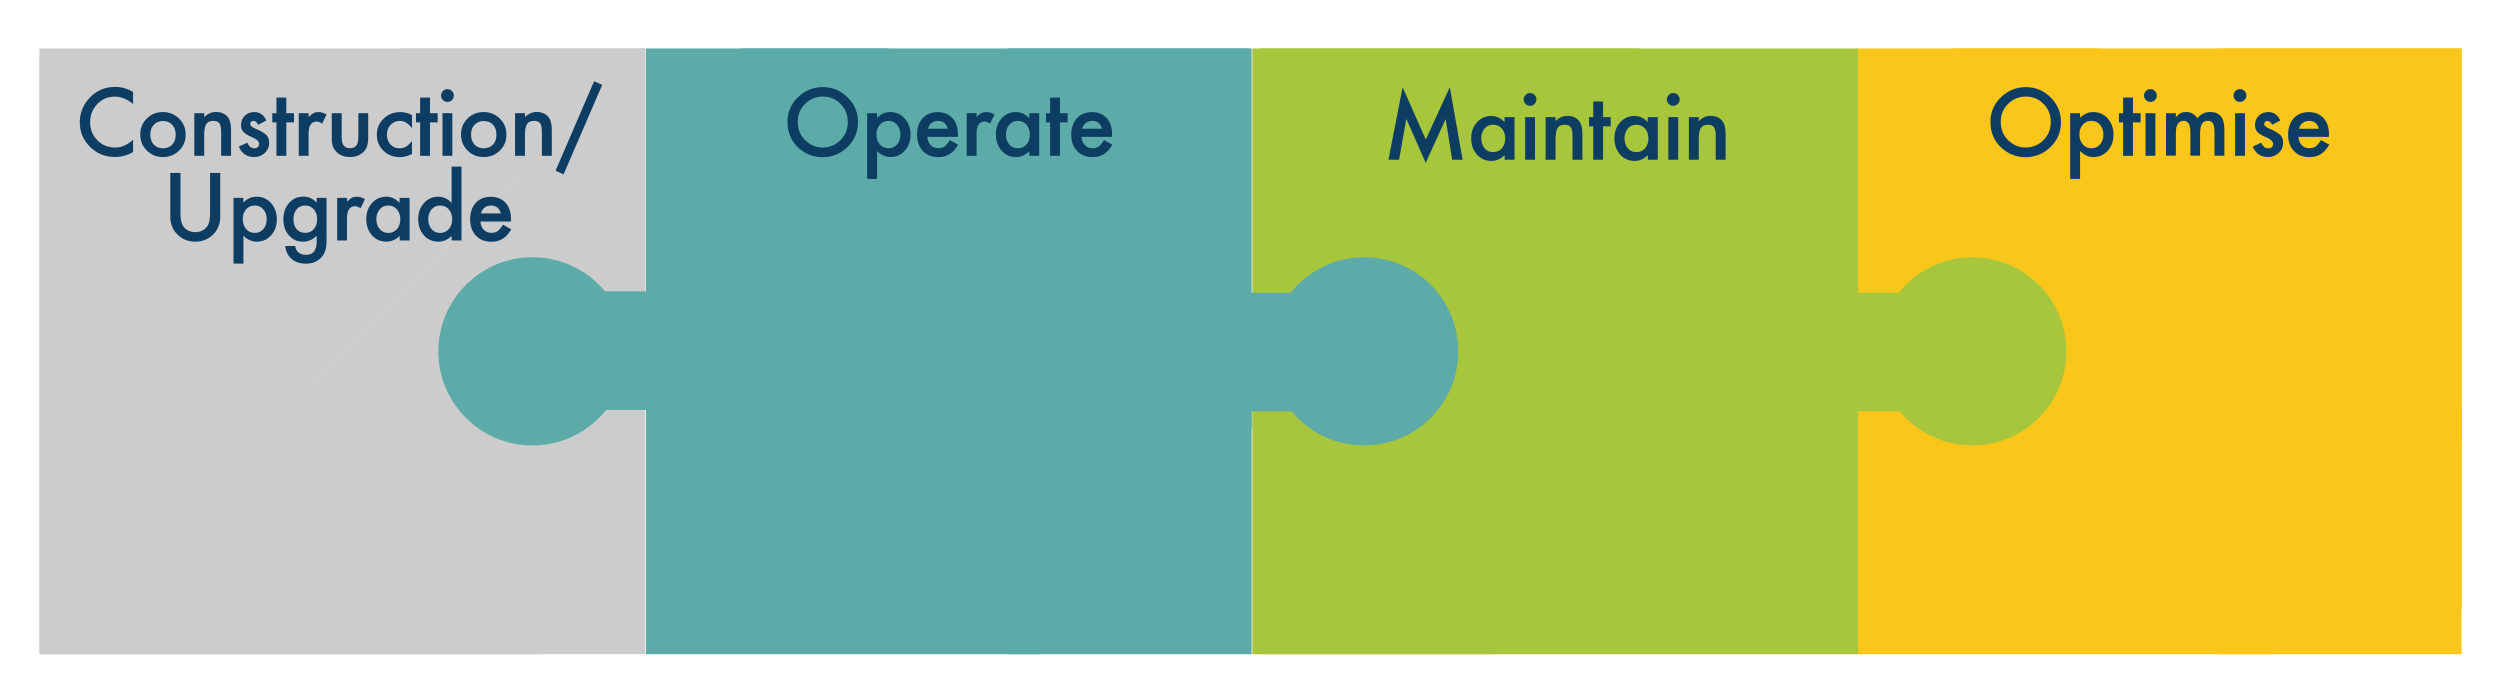 <?xml version="1.0" encoding="utf-8"?>
<!-- Generator: Adobe Illustrator 26.5.0, SVG Export Plug-In . SVG Version: 6.00 Build 0)  -->
<svg version="1.1" id="Layer_1" xmlns="http://www.w3.org/2000/svg" xmlns:xlink="http://www.w3.org/1999/xlink" x="0px" y="0px"
	 viewBox="0 0 3456 956.8" style="enable-background:new 0 0 3456 956.8;" xml:space="preserve">
<style type="text/css">
	.st0{fill:#5CABA8;}
	.st1{fill:#CDCCCC;}
	.st2{fill:#FAC61A;}
	.st3{fill:#A8C63C;}
	.st4{fill:#0E3D64;}
</style>
<g>
	<rect x="1024.9" y="67" class="st0" width="703.1" height="774.3"/>
</g>
<g id="XMLID_00000121267558054838697020000014481195372101453703_">
	<polyline class="st1" points="892,67 54.6,67 54.6,904.4 	"/>
</g>
<g>
	<rect x="2699.7" y="67" class="st2" width="703.1" height="774.3"/>
</g>
<g>
	<polyline class="st0" points="1392.6,853.2 1392.6,904.4 1730.3,904.4 1730.3,566.6 	"/>
</g>
<g>
	<polyline class="st0" points="1228.6,67 892.9,67 892.9,904.4 1438.6,904.4 	"/>
</g>
<g>
	<polyline class="st0" points="1730.3,592.7 1730.3,67 1392.6,67 	"/>
</g>
<g>
	<polyline class="st2" points="3065.1,853.2 3065.1,904.4 3402.9,904.4 3402.9,566.6 	"/>
</g>
<g>
	<polyline class="st2" points="2901.2,67 2565.5,67 2565.5,904.4 3141.2,904.4 	"/>
</g>
<g>
	<polyline class="st2" points="3402.9,612.7 3402.9,67 3065.1,67 	"/>
</g>
<g id="XMLID_00000132783856285405614320000015606025326155694721_">
	<polyline class="st1" points="892,404.7 892,67 554.3,67 	"/>
</g>
<g id="XMLID_00000087389974506240785430000009293882843624948386_">
	<polyline class="st1" points="54.6,904.4 892,904.4 892,67 	"/>
</g>
<g id="XMLID_00000011724469958804752730000010981816652184355991_">
	<polyline class="st1" points="54.6,78.7 54.6,904.4 745.2,904.4 	"/>
</g>
<g id="XMLID_00000091716546936739030930000009038049301887297196_">
	<polyline class="st3" points="2267,67 1731.3,67 1731.3,594.7 	"/>
</g>
<g id="XMLID_00000183949011871392086500000013743508631589692092_">
	<path class="st3" d="M1740.6,904.4h828.1V568.7h57.6c23.9,28.8,59.9,47.1,100.2,47.1c71.9,0,130.1-58.3,130.1-130.1
		c0-71.9-58.2-130.1-130.1-130.1c-41.2,0-77.9,19.2-101.7,49.1h-56.1V67h-827.2"/>
</g>
<g id="XMLID_00000105397318740369968050000007317823678637103276_">
	<polyline class="st3" points="1731.3,568.7 1731.3,904.4 2066.1,904.4 	"/>
</g>
<g>
	<path class="st4" d="M1919.4,220.8l19.6-100.3l32,72.5l33.2-72.5l17.7,100.3h-14.4l-9-56.3l-27.6,60.6l-26.8-60.7l-10,56.4H1919.4z
		"/>
	<path class="st4" d="M2080,161.9h13.7v58.9H2080v-6.2c-5.6,5.2-11.6,7.9-18.1,7.9c-8.1,0-14.9-2.9-20.2-8.8
		c-5.3-6-7.9-13.5-7.9-22.5c0-8.8,2.6-16.2,7.9-22.1c5.3-5.9,11.9-8.8,19.8-8.8c6.9,0,13,2.8,18.4,8.5V161.9z M2047.7,191.1
		c0,5.6,1.5,10.2,4.5,13.8c3.1,3.6,7,5.4,11.7,5.4c5,0,9.1-1.7,12.2-5.2c3.1-3.6,4.7-8.1,4.7-13.7c0-5.5-1.6-10.1-4.7-13.7
		c-3.1-3.5-7.1-5.3-12.1-5.3c-4.7,0-8.6,1.8-11.7,5.3C2049.3,181.4,2047.7,185.9,2047.7,191.1z"/>
	<path class="st4" d="M2106.3,137.4c0-2.4,0.9-4.4,2.6-6.2c1.7-1.7,3.8-2.6,6.2-2.6c2.5,0,4.6,0.9,6.3,2.6c1.7,1.7,2.6,3.8,2.6,6.2
		c0,2.5-0.9,4.6-2.6,6.3c-1.7,1.7-3.8,2.6-6.2,2.6c-2.5,0-4.6-0.9-6.3-2.6C2107.2,142,2106.3,139.9,2106.3,137.4z M2122,161.9v58.9
		h-13.6v-58.9H2122z"/>
	<path class="st4" d="M2136.7,161.9h13.7v5.4c4.8-4.7,10.1-7.1,16.1-7.1c6.9,0,12.2,2.2,16,6.5c3.3,3.7,5,9.7,5,18v36.1h-13.7v-32.9
		c0-5.8-0.8-9.8-2.4-12c-1.6-2.3-4.4-3.4-8.6-3.4c-4.5,0-7.7,1.5-9.6,4.5c-1.9,2.9-2.8,8.1-2.8,15.4v28.4h-13.7V161.9z"/>
	<path class="st4" d="M2216.1,174.6v46.2h-13.6v-46.2h-5.8v-12.7h5.8v-21.6h13.6v21.6h10.6v12.7H2216.1z"/>
	<path class="st4" d="M2278,161.9h13.7v58.9H2278v-6.2c-5.6,5.2-11.6,7.9-18.1,7.9c-8.1,0-14.9-2.9-20.2-8.8
		c-5.3-6-7.9-13.5-7.9-22.5c0-8.8,2.6-16.2,7.9-22.1c5.3-5.9,11.9-8.8,19.8-8.8c6.9,0,13,2.8,18.4,8.5V161.9z M2245.7,191.1
		c0,5.6,1.5,10.2,4.5,13.8c3.1,3.6,7,5.4,11.7,5.4c5,0,9.1-1.7,12.2-5.2c3.1-3.6,4.7-8.1,4.7-13.7c0-5.5-1.6-10.1-4.7-13.7
		c-3.1-3.5-7.1-5.3-12.1-5.3c-4.7,0-8.6,1.8-11.7,5.3C2247.2,181.4,2245.7,185.9,2245.7,191.1z"/>
	<path class="st4" d="M2304.3,137.4c0-2.4,0.9-4.4,2.6-6.2c1.7-1.7,3.8-2.6,6.2-2.6c2.5,0,4.6,0.9,6.3,2.6c1.7,1.7,2.6,3.8,2.6,6.2
		c0,2.5-0.9,4.6-2.6,6.3c-1.7,1.7-3.8,2.6-6.2,2.6s-4.6-0.9-6.3-2.6C2305.1,142,2304.3,139.9,2304.3,137.4z M2319.9,161.9v58.9
		h-13.6v-58.9H2319.9z"/>
	<path class="st4" d="M2334.7,161.9h13.7v5.4c4.8-4.7,10.1-7.1,16.1-7.1c6.9,0,12.2,2.2,16,6.5c3.3,3.7,5,9.7,5,18v36.1h-13.7v-32.9
		c0-5.8-0.8-9.8-2.4-12c-1.6-2.3-4.4-3.4-8.6-3.4c-4.5,0-7.7,1.5-9.6,4.5c-1.9,2.9-2.8,8.1-2.8,15.4v28.4h-13.7V161.9z"/>
</g>
<g>
	<path class="st4" d="M2751.6,168.3c0-13.1,4.8-24.4,14.4-33.8c9.6-9.4,21.1-14.1,34.6-14.1c13.3,0,24.7,4.8,34.2,14.3
		c9.6,9.5,14.3,20.9,14.3,34.3c0,13.4-4.8,24.8-14.4,34.2c-9.6,9.4-21.3,14.1-34.9,14.1c-12,0-22.9-4.2-32.5-12.5
		C2756.8,195.3,2751.6,183.3,2751.6,168.3z M2765.8,168.5c0,10.3,3.5,18.8,10.4,25.4c6.9,6.6,14.8,10,23.9,10
		c9.8,0,18.1-3.4,24.8-10.2c6.7-6.9,10.1-15.2,10.1-25c0-10-3.3-18.3-10-25c-6.6-6.8-14.8-10.2-24.5-10.2c-9.7,0-17.9,3.4-24.6,10.2
		C2769.1,150.4,2765.8,158.7,2765.8,168.5z"/>
	<path class="st4" d="M2875.4,247.4h-13.6v-90.9h13.6v6.4c5.4-5.4,11.4-8,18.3-8c8.1,0,14.8,3,20,8.9c5.3,5.9,8,13.4,8,22.4
		c0,8.8-2.6,16.2-7.9,22.1c-5.2,5.8-11.8,8.8-19.8,8.8c-6.9,0-13.1-2.8-18.5-8.3V247.4z M2907.7,186.3c0-5.6-1.5-10.2-4.6-13.8
		c-3.1-3.6-7-5.4-11.7-5.4c-5,0-9,1.7-12.1,5.2c-3.1,3.5-4.7,8-4.7,13.7c0,5.5,1.6,10.1,4.7,13.7c3.1,3.5,7.1,5.3,12.1,5.3
		c4.7,0,8.6-1.8,11.7-5.3C2906.1,196.1,2907.7,191.6,2907.7,186.3z"/>
	<path class="st4" d="M2948.6,169.2v46.2H2935v-46.2h-5.8v-12.7h5.8v-21.6h13.6v21.6h10.6v12.7H2948.6z"/>
	<path class="st4" d="M2963.9,132c0-2.4,0.9-4.4,2.6-6.2c1.7-1.7,3.8-2.6,6.2-2.6c2.5,0,4.6,0.9,6.3,2.6c1.7,1.7,2.6,3.8,2.6,6.2
		c0,2.5-0.9,4.6-2.6,6.3c-1.7,1.7-3.8,2.6-6.2,2.6c-2.5,0-4.6-0.9-6.3-2.6C2964.8,136.6,2963.9,134.5,2963.9,132z M2979.6,156.5
		v58.9H2966v-58.9H2979.6z"/>
	<path class="st4" d="M2994.3,156.5h13.6v5.4c2.6-2.7,4.9-4.6,6.7-5.6c2-1,4.5-1.5,7.4-1.5c6.6,0,11.9,2.9,15.8,8.7
		c4.3-5.8,10.1-8.7,17.3-8.7c13.3,0,19.9,8,19.9,24.1v36.4h-13.7v-32.7c0-5.6-0.7-9.6-2.1-12c-1.4-2.4-3.7-3.6-7-3.6
		c-3.7,0-6.5,1.4-8.2,4.2c-1.7,2.8-2.6,7.4-2.6,13.6v30.4H3028v-32.5c0-10.5-3-15.7-9.1-15.7c-3.8,0-6.6,1.4-8.4,4.3
		s-2.6,7.4-2.6,13.5v30.4h-13.6V156.5z"/>
	<path class="st4" d="M3087.7,132c0-2.4,0.9-4.4,2.6-6.2c1.7-1.7,3.8-2.6,6.2-2.6c2.5,0,4.6,0.9,6.3,2.6c1.7,1.7,2.6,3.8,2.6,6.2
		c0,2.5-0.9,4.6-2.6,6.3c-1.7,1.7-3.8,2.6-6.2,2.6c-2.5,0-4.6-0.9-6.3-2.6C3088.6,136.6,3087.7,134.5,3087.7,132z M3103.4,156.5
		v58.9h-13.6v-58.9H3103.4z"/>
	<path class="st4" d="M3152.3,166.5l-11.2,6c-1.8-3.6-4-5.4-6.6-5.4c-1.2,0-2.3,0.4-3.2,1.2c-0.9,0.8-1.3,1.9-1.3,3.2
		c0,2.3,2.6,4.5,7.9,6.7c7.2,3.1,12.1,6,14.6,8.6c2.5,2.6,3.7,6.1,3.7,10.6c0,5.7-2.1,10.4-6.3,14.3c-4.1,3.6-9,5.4-14.7,5.4
		c-9.9,0-16.9-4.8-21-14.4l11.6-5.4c1.6,2.8,2.8,4.6,3.7,5.4c1.7,1.5,3.6,2.3,5.9,2.3c4.6,0,6.9-2.1,6.9-6.3c0-2.4-1.8-4.7-5.3-6.8
		c-1.4-0.7-2.7-1.3-4.1-2c-1.4-0.6-2.8-1.3-4.2-2c-3.9-1.9-6.7-3.9-8.3-5.8c-2.1-2.5-3.1-5.6-3.1-9.5c0-5.1,1.8-9.3,5.3-12.7
		c3.6-3.3,7.9-5,13.1-5C3143.1,154.9,3148.7,158.8,3152.3,166.5z"/>
	<path class="st4" d="M3219.5,189.2h-42.2c0.4,4.8,1.9,8.7,4.7,11.5c2.8,2.8,6.3,4.2,10.7,4.2c3.4,0,6.2-0.8,8.4-2.4
		c2.2-1.6,4.7-4.6,7.4-8.9l11.5,6.4c-1.8,3-3.6,5.6-5.6,7.8c-2,2.2-4.1,3.9-6.3,5.3c-2.3,1.4-4.7,2.4-7.3,3.1c-2.6,0.6-5.5,1-8.5,1
		c-8.8,0-15.8-2.8-21.2-8.5c-5.3-5.7-8-13.2-8-22.6c0-9.3,2.6-16.8,7.7-22.6c5.2-5.7,12.1-8.5,20.7-8.5c8.7,0,15.5,2.8,20.6,8.3
		c5,5.5,7.5,13.1,7.5,22.8L3219.5,189.2z M3205.5,178c-1.9-7.3-6.5-10.9-13.7-10.9c-1.7,0-3.2,0.3-4.7,0.8c-1.5,0.5-2.8,1.2-4,2.2
		c-1.2,0.9-2.2,2.1-3.1,3.4c-0.8,1.3-1.5,2.8-1.9,4.5H3205.5z"/>
</g>
<g>
	<path class="st4" d="M184,127.1v16.7c-8.1-6.8-16.6-10.2-25.3-10.2c-9.6,0-17.7,3.4-24.2,10.3c-6.6,6.9-9.9,15.2-9.9,25.1
		c0,9.8,3.3,18.1,9.9,24.8c6.6,6.7,14.7,10.1,24.3,10.1c5,0,9.2-0.8,12.6-2.4c1.9-0.8,3.9-1.9,6-3.3c2.1-1.4,4.3-3,6.6-5v17
		c-8.1,4.6-16.5,6.8-25.4,6.8c-13.3,0-24.7-4.7-34.2-14c-9.4-9.4-14.1-20.7-14.1-34c0-11.9,3.9-22.5,11.8-31.8
		c9.7-11.4,22.2-17.1,37.5-17.1C168.1,120.2,176.2,122.5,184,127.1z"/>
	<path class="st4" d="M193.9,185.5c0-8.5,3-15.7,9.1-21.7c6.1-6,13.5-8.9,22.2-8.9c8.8,0,16.2,3,22.4,9c6,6,9.1,13.4,9.1,22.1
		c0,8.8-3,16.2-9.1,22.2c-6.1,5.9-13.6,8.9-22.5,8.9c-8.8,0-16.2-3-22.2-9.1C196.9,202.1,193.9,194.6,193.9,185.5z M207.8,185.8
		c0,5.9,1.6,10.5,4.7,14c3.2,3.5,7.5,5.2,12.8,5.2c5.3,0,9.6-1.7,12.8-5.1c3.2-3.4,4.8-8,4.8-13.7c0-5.7-1.6-10.3-4.8-13.7
		c-3.2-3.5-7.5-5.2-12.8-5.2c-5.2,0-9.4,1.7-12.6,5.2C209.4,175.8,207.8,180.3,207.8,185.8z"/>
	<path class="st4" d="M268.6,156.5h13.7v5.4c4.8-4.7,10.1-7.1,16.1-7.1c6.9,0,12.2,2.2,16,6.5c3.3,3.7,5,9.7,5,18v36.1h-13.7v-32.9
		c0-5.8-0.8-9.8-2.4-12c-1.6-2.3-4.4-3.4-8.6-3.4c-4.5,0-7.7,1.5-9.6,4.5c-1.9,2.9-2.8,8.1-2.8,15.4v28.4h-13.7V156.5z"/>
	<path class="st4" d="M368.2,166.5l-11.2,6c-1.8-3.6-4-5.4-6.6-5.4c-1.2,0-2.3,0.4-3.2,1.2c-0.9,0.8-1.3,1.9-1.3,3.2
		c0,2.3,2.6,4.5,7.9,6.7c7.2,3.1,12.1,6,14.6,8.6c2.5,2.6,3.7,6.1,3.7,10.6c0,5.7-2.1,10.4-6.3,14.3c-4.1,3.6-9,5.4-14.7,5.4
		c-9.9,0-16.9-4.8-21-14.4l11.6-5.4c1.6,2.8,2.8,4.6,3.7,5.4c1.7,1.5,3.6,2.3,5.9,2.3c4.6,0,6.9-2.1,6.9-6.3c0-2.4-1.8-4.7-5.3-6.8
		c-1.4-0.7-2.7-1.3-4.1-2c-1.4-0.6-2.8-1.3-4.2-2c-3.9-1.9-6.7-3.9-8.3-5.8c-2.1-2.5-3.1-5.6-3.1-9.5c0-5.1,1.8-9.3,5.3-12.7
		c3.6-3.3,7.9-5,13.1-5C359,154.9,364.6,158.8,368.2,166.5z"/>
	<path class="st4" d="M395.8,169.2v46.2h-13.6v-46.2h-5.8v-12.7h5.8v-21.6h13.6v21.6h10.6v12.7H395.8z"/>
	<path class="st4" d="M413.1,156.5h13.6v5.3c2.5-2.6,4.7-4.4,6.6-5.4c2-1,4.3-1.5,7-1.5c3.6,0,7.3,1.2,11.2,3.5l-6.2,12.5
		c-2.6-1.9-5.1-2.8-7.6-2.8c-7.4,0-11.1,5.6-11.1,16.8v30.5h-13.6V156.5z"/>
	<path class="st4" d="M472.4,156.5v33.8c0,9.8,3.8,14.6,11.5,14.6c7.7,0,11.5-4.9,11.5-14.6v-33.8h13.6v34.1c0,4.7-0.6,8.8-1.8,12.2
		c-1.1,3.1-3.1,5.8-5.9,8.3c-4.6,4-10.4,6-17.5,6c-7.1,0-12.9-2-17.5-6c-2.8-2.5-4.8-5.2-6-8.3c-1.1-2.7-1.7-6.8-1.7-12.2v-34.1
		H472.4z"/>
	<path class="st4" d="M569.6,159.1v18.1c-3.1-3.8-5.9-6.4-8.3-7.8c-2.4-1.5-5.3-2.2-8.5-2.2c-5.1,0-9.4,1.8-12.8,5.4
		c-3.4,3.6-5.1,8.1-5.1,13.5c0,5.5,1.6,10.1,4.9,13.6c3.3,3.5,7.5,5.3,12.6,5.3c3.3,0,6.1-0.7,8.6-2.1c2.4-1.4,5.3-4,8.5-8v18
		c-5.5,2.9-11,4.3-16.6,4.3c-9.1,0-16.7-2.9-22.8-8.8c-6.1-5.9-9.2-13.3-9.2-22.1s3.1-16.2,9.3-22.2c6.2-6,13.8-9.1,22.8-9.1
		C559,154.9,564.5,156.3,569.6,159.1z"/>
	<path class="st4" d="M594.4,169.2v46.2h-13.6v-46.2H575v-12.7h5.8v-21.6h13.6v21.6h10.6v12.7H594.4z"/>
	<path class="st4" d="M609.7,132c0-2.4,0.9-4.4,2.6-6.2c1.7-1.7,3.8-2.6,6.2-2.6c2.5,0,4.6,0.9,6.3,2.6c1.7,1.7,2.6,3.8,2.6,6.2
		c0,2.5-0.9,4.6-2.6,6.3c-1.7,1.7-3.8,2.6-6.2,2.6c-2.5,0-4.6-0.9-6.3-2.6C610.5,136.7,609.7,134.5,609.7,132z M625.3,156.5v58.9
		h-13.6v-58.9H625.3z"/>
	<path class="st4" d="M637.3,185.5c0-8.5,3-15.7,9.1-21.7c6.1-6,13.5-8.9,22.2-8.9c8.8,0,16.2,3,22.4,9c6,6,9.1,13.4,9.1,22.1
		c0,8.8-3,16.2-9.1,22.2c-6.1,5.9-13.6,8.9-22.5,8.9c-8.8,0-16.2-3-22.2-9.1C640.3,202.1,637.3,194.6,637.3,185.5z M651.2,185.8
		c0,5.9,1.6,10.5,4.7,14c3.2,3.5,7.5,5.2,12.8,5.2c5.3,0,9.6-1.7,12.8-5.1c3.2-3.4,4.8-8,4.8-13.7c0-5.7-1.6-10.3-4.8-13.7
		c-3.2-3.5-7.5-5.2-12.8-5.2c-5.2,0-9.4,1.7-12.6,5.2C652.8,175.8,651.2,180.3,651.2,185.8z"/>
	<path class="st4" d="M712,156.5h13.7v5.4c4.8-4.7,10.1-7.1,16.1-7.1c6.9,0,12.2,2.2,16,6.5c3.3,3.7,5,9.7,5,18v36.1h-13.7v-32.9
		c0-5.8-0.8-9.8-2.4-12c-1.6-2.3-4.4-3.4-8.6-3.4c-4.5,0-7.7,1.5-9.6,4.5c-1.9,2.9-2.8,8.1-2.8,15.4v28.4H712V156.5z"/>
	<path class="st4" d="M821.3,112.3l11.2,5l-53.4,123.7l-11.1-5L821.3,112.3z"/>
	<path class="st4" d="M249.5,239.1v56.2c0,8,1.3,13.9,3.9,17.6c3.9,5.4,9.4,8,16.5,8c7.1,0,12.7-2.7,16.6-8
		c2.6-3.6,3.9-9.4,3.9-17.6v-56.2h14.1v60.1c0,9.8-3.1,17.9-9.2,24.3c-6.9,7.1-15.4,10.6-25.4,10.6s-18.5-3.5-25.3-10.6
		c-6.1-6.4-9.2-14.5-9.2-24.3v-60.1H249.5z"/>
	<path class="st4" d="M336.4,364.4h-13.6v-90.9h13.6v6.4c5.4-5.4,11.4-8,18.3-8c8.1,0,14.8,3,20,8.9c5.3,5.9,8,13.4,8,22.4
		c0,8.8-2.6,16.2-7.9,22.1c-5.2,5.8-11.8,8.8-19.8,8.8c-6.9,0-13.1-2.8-18.5-8.3V364.4z M368.7,303.3c0-5.6-1.5-10.2-4.6-13.8
		c-3.1-3.6-7-5.4-11.7-5.4c-5,0-9,1.7-12.1,5.2c-3.1,3.5-4.7,8-4.7,13.7c0,5.5,1.6,10.1,4.7,13.7c3.1,3.5,7.1,5.3,12.1,5.3
		c4.7,0,8.6-1.8,11.7-5.3C367.1,313.1,368.7,308.6,368.7,303.3z"/>
	<path class="st4" d="M451.5,331c0,2.8-0.1,5.2-0.3,7.3c-0.2,2.1-0.4,4-0.8,5.6c-1,4.4-2.9,8.2-5.7,11.4c-5.3,6.1-12.6,9.2-21.9,9.2
		c-7.9,0-14.3-2.1-19.4-6.3c-5.2-4.4-8.3-10.4-9.1-18.1H408c0.5,2.9,1.4,5.1,2.6,6.7c2.8,3.7,6.9,5.5,12.3,5.5
		c10,0,14.9-6.1,14.9-18.3v-8.2c-5.4,5.5-11.6,8.3-18.7,8.3c-8,0-14.6-2.9-19.7-8.7c-5.2-5.9-7.7-13.2-7.7-22.1
		c0-8.6,2.4-15.9,7.2-21.9c5.2-6.4,12-9.6,20.4-9.6c7.4,0,13.6,2.8,18.5,8.3v-6.6h13.6V331z M438.4,303.1c0-5.7-1.5-10.3-4.6-13.7
		c-3.1-3.5-7.1-5.3-11.9-5.3c-5.2,0-9.2,1.9-12.2,5.7c-2.7,3.4-4,7.9-4,13.3c0,5.4,1.3,9.8,4,13.2c2.9,3.7,7,5.6,12.2,5.6
		c5.2,0,9.3-1.9,12.3-5.7C437,312.8,438.4,308.4,438.4,303.1z"/>
	<path class="st4" d="M466.2,273.5h13.6v5.3c2.5-2.6,4.7-4.4,6.6-5.4c2-1,4.3-1.5,7-1.5c3.6,0,7.3,1.2,11.2,3.5l-6.2,12.5
		c-2.6-1.9-5.1-2.8-7.6-2.8c-7.4,0-11.1,5.6-11.1,16.8v30.5h-13.6V273.5z"/>
	<path class="st4" d="M552.5,273.5h13.7v58.9h-13.7v-6.2c-5.6,5.2-11.6,7.9-18.1,7.9c-8.1,0-14.9-2.9-20.2-8.8
		c-5.3-6-7.9-13.5-7.9-22.5c0-8.8,2.6-16.2,7.9-22.1c5.3-5.9,11.9-8.8,19.8-8.8c6.9,0,13,2.8,18.4,8.5V273.5z M520.3,302.8
		c0,5.6,1.5,10.2,4.5,13.8c3.1,3.6,7,5.4,11.7,5.4c5,0,9.1-1.7,12.2-5.2c3.1-3.6,4.7-8.1,4.7-13.7c0-5.5-1.6-10.1-4.7-13.7
		c-3.1-3.5-7.1-5.3-12.1-5.3c-4.7,0-8.6,1.8-11.7,5.3C521.8,293.1,520.3,297.5,520.3,302.8z"/>
	<path class="st4" d="M624.3,230.3h13.7v102.1h-13.7v-6.2c-5.4,5.2-11.4,7.9-18.2,7.9c-8.1,0-14.7-2.9-20.1-8.8
		c-5.3-6-7.9-13.5-7.9-22.5c0-8.8,2.6-16.1,7.9-22c5.2-5.9,11.8-8.9,19.8-8.9c6.9,0,13.1,2.8,18.5,8.5V230.3z M592,302.8
		c0,5.6,1.5,10.2,4.5,13.8c3.1,3.6,7,5.4,11.7,5.4c5,0,9.1-1.7,12.2-5.2c3.1-3.6,4.7-8.1,4.7-13.7c0-5.5-1.6-10.1-4.7-13.7
		c-3.1-3.5-7.1-5.3-12.1-5.3c-4.7,0-8.6,1.8-11.7,5.3C593.6,293.1,592,297.5,592,302.8z"/>
	<path class="st4" d="M706.3,306.2h-42.2c0.4,4.8,1.9,8.7,4.7,11.5c2.8,2.8,6.3,4.2,10.7,4.2c3.4,0,6.2-0.8,8.4-2.4
		c2.2-1.6,4.7-4.6,7.4-8.9l11.5,6.4c-1.8,3-3.6,5.6-5.6,7.8c-2,2.2-4.1,3.9-6.3,5.3c-2.3,1.4-4.7,2.4-7.3,3.1c-2.6,0.6-5.5,1-8.5,1
		c-8.8,0-15.8-2.8-21.2-8.5c-5.3-5.7-8-13.2-8-22.6c0-9.3,2.6-16.8,7.7-22.6c5.2-5.7,12.1-8.5,20.7-8.5c8.7,0,15.5,2.8,20.6,8.3
		c5,5.5,7.5,13.1,7.5,22.8L706.3,306.2z M692.3,295c-1.9-7.3-6.5-10.9-13.7-10.9c-1.7,0-3.2,0.3-4.7,0.8c-1.5,0.5-2.8,1.2-4,2.2
		c-1.2,0.9-2.2,2.1-3.1,3.4c-0.8,1.3-1.5,2.8-1.9,4.5H692.3z"/>
</g>
<g>
	<path class="st4" d="M1088.6,168.3c0-13.1,4.8-24.4,14.4-33.8c9.6-9.4,21.1-14.1,34.6-14.1c13.3,0,24.7,4.8,34.2,14.3
		c9.6,9.5,14.3,20.9,14.3,34.3c0,13.4-4.8,24.8-14.4,34.2c-9.6,9.4-21.3,14.1-34.9,14.1c-12,0-22.9-4.2-32.5-12.5
		C1093.8,195.3,1088.6,183.3,1088.6,168.3z M1102.8,168.5c0,10.3,3.5,18.8,10.4,25.4c6.9,6.6,14.8,10,23.9,10
		c9.8,0,18.1-3.4,24.8-10.2c6.7-6.9,10.1-15.2,10.1-25c0-10-3.3-18.3-10-25c-6.6-6.8-14.8-10.2-24.5-10.2c-9.7,0-17.9,3.4-24.6,10.2
		C1106.1,150.4,1102.8,158.7,1102.8,168.5z"/>
	<path class="st4" d="M1212.4,247.4h-13.6v-90.9h13.6v6.4c5.4-5.4,11.4-8,18.3-8c8.1,0,14.8,3,20,8.9c5.3,5.9,8,13.4,8,22.4
		c0,8.8-2.6,16.2-7.9,22.1c-5.2,5.8-11.8,8.8-19.8,8.8c-6.9,0-13.1-2.8-18.5-8.3V247.4z M1244.7,186.3c0-5.6-1.5-10.2-4.6-13.8
		c-3.1-3.6-7-5.4-11.7-5.4c-5,0-9,1.7-12.1,5.2c-3.1,3.5-4.7,8-4.7,13.7c0,5.5,1.6,10.1,4.7,13.7c3.1,3.5,7.1,5.3,12.1,5.3
		c4.7,0,8.6-1.8,11.7-5.3C1243.1,196.1,1244.7,191.6,1244.7,186.3z"/>
	<path class="st4" d="M1324.1,189.2h-42.2c0.4,4.8,1.9,8.7,4.7,11.5c2.8,2.8,6.3,4.2,10.7,4.2c3.4,0,6.2-0.8,8.4-2.4
		c2.2-1.6,4.7-4.6,7.4-8.9l11.5,6.4c-1.8,3-3.6,5.6-5.6,7.8c-2,2.2-4.1,3.9-6.3,5.3c-2.3,1.4-4.7,2.4-7.3,3.1c-2.6,0.6-5.5,1-8.5,1
		c-8.8,0-15.8-2.8-21.2-8.5c-5.3-5.7-8-13.2-8-22.6c0-9.3,2.6-16.8,7.7-22.6c5.2-5.7,12.1-8.5,20.7-8.5c8.7,0,15.5,2.8,20.6,8.3
		c5,5.5,7.5,13.1,7.5,22.8L1324.1,189.2z M1310.2,178c-1.9-7.3-6.5-10.9-13.7-10.9c-1.7,0-3.2,0.3-4.7,0.8c-1.5,0.5-2.8,1.2-4,2.2
		c-1.2,0.9-2.2,2.1-3.1,3.4c-0.8,1.3-1.5,2.8-1.9,4.5H1310.2z"/>
	<path class="st4" d="M1336.5,156.5h13.6v5.3c2.5-2.6,4.7-4.4,6.6-5.4c2-1,4.3-1.5,7-1.5c3.6,0,7.3,1.2,11.2,3.5l-6.2,12.5
		c-2.6-1.9-5.1-2.8-7.6-2.8c-7.4,0-11.1,5.6-11.1,16.8v30.5h-13.6V156.5z"/>
	<path class="st4" d="M1422.9,156.5h13.7v58.9h-13.7v-6.2c-5.6,5.2-11.6,7.9-18.1,7.9c-8.1,0-14.9-2.9-20.2-8.8
		c-5.3-6-7.9-13.5-7.9-22.5c0-8.8,2.6-16.2,7.9-22.1c5.3-5.9,11.9-8.8,19.8-8.8c6.9,0,13,2.8,18.4,8.5V156.5z M1390.6,185.8
		c0,5.6,1.5,10.2,4.5,13.8c3.1,3.6,7,5.4,11.7,5.4c5,0,9.1-1.7,12.2-5.2c3.1-3.6,4.7-8.1,4.7-13.7c0-5.5-1.6-10.1-4.7-13.7
		c-3.1-3.5-7.1-5.3-12.1-5.3c-4.7,0-8.6,1.8-11.7,5.3C1392.2,176.1,1390.6,180.5,1390.6,185.8z"/>
	<path class="st4" d="M1465.3,169.2v46.2h-13.6v-46.2h-5.8v-12.7h5.8v-21.6h13.6v21.6h10.6v12.7H1465.3z"/>
	<path class="st4" d="M1537.3,189.2h-42.2c0.4,4.8,1.9,8.7,4.7,11.5c2.8,2.8,6.3,4.2,10.7,4.2c3.4,0,6.2-0.8,8.4-2.4
		c2.2-1.6,4.7-4.6,7.4-8.9l11.5,6.4c-1.8,3-3.6,5.6-5.6,7.8c-2,2.2-4.1,3.9-6.3,5.3c-2.3,1.4-4.7,2.4-7.3,3.1c-2.6,0.6-5.5,1-8.5,1
		c-8.8,0-15.8-2.8-21.2-8.5c-5.3-5.7-8-13.2-8-22.6c0-9.3,2.6-16.8,7.7-22.6c5.2-5.7,12.1-8.5,20.7-8.5c8.7,0,15.5,2.8,20.6,8.3
		c5,5.5,7.5,13.1,7.5,22.8L1537.3,189.2z M1523.4,178c-1.9-7.3-6.5-10.9-13.7-10.9c-1.7,0-3.2,0.3-4.7,0.8c-1.5,0.5-2.8,1.2-4,2.2
		c-1.2,0.9-2.2,2.1-3.1,3.4c-0.8,1.3-1.5,2.8-1.9,4.5H1523.4z"/>
</g>
<g id="XMLID_00000167369872245783311540000002546957835674001076_">
	<path class="st0" d="M1728,904.4V568.7h57.6c23.9,28.8,59.9,47.1,100.2,47.1c71.9,0,130.1-58.3,130.1-130.1
		c0-71.9-58.2-130.1-130.1-130.1c-41.2,0-77.9,19.2-101.7,49.1H1728V67"/>
</g>
<g id="XMLID_00000085236077105060588620000003287172360918412990_">
	<path class="st0" d="M893.9,67l0,335.7l-57.6,0c-23.9-28.8-59.9-47.1-100.2-47.1c-71.9,0-130.1,58.3-130.1,130.1
		c0,71.9,58.2,130.1,130.1,130.1c41.2,0,77.9-19.2,101.7-49.1l56.1,0l0,337.7"/>
</g>
<g id="XMLID_00000088832433348914570030000007952250088590020737_">
	<line class="st1" x1="392.3" y1="67" x2="54.6" y2="67"/>
</g>
<g id="XMLID_00000078017113988267370890000016313509272560174763_">
	<line class="st1" x1="892" y1="67" x2="556.3" y2="67"/>
</g>
<g id="XMLID_00000056405543609894313210000012599080846255776391_">
	<line class="st3" x1="2066.7" y1="67" x2="1729" y2="67"/>
</g>
<g id="XMLID_00000071543436075719782690000006913502787580671122_">
	<line class="st3" x1="2566.4" y1="67" x2="2230.7" y2="67"/>
</g>
</svg>
